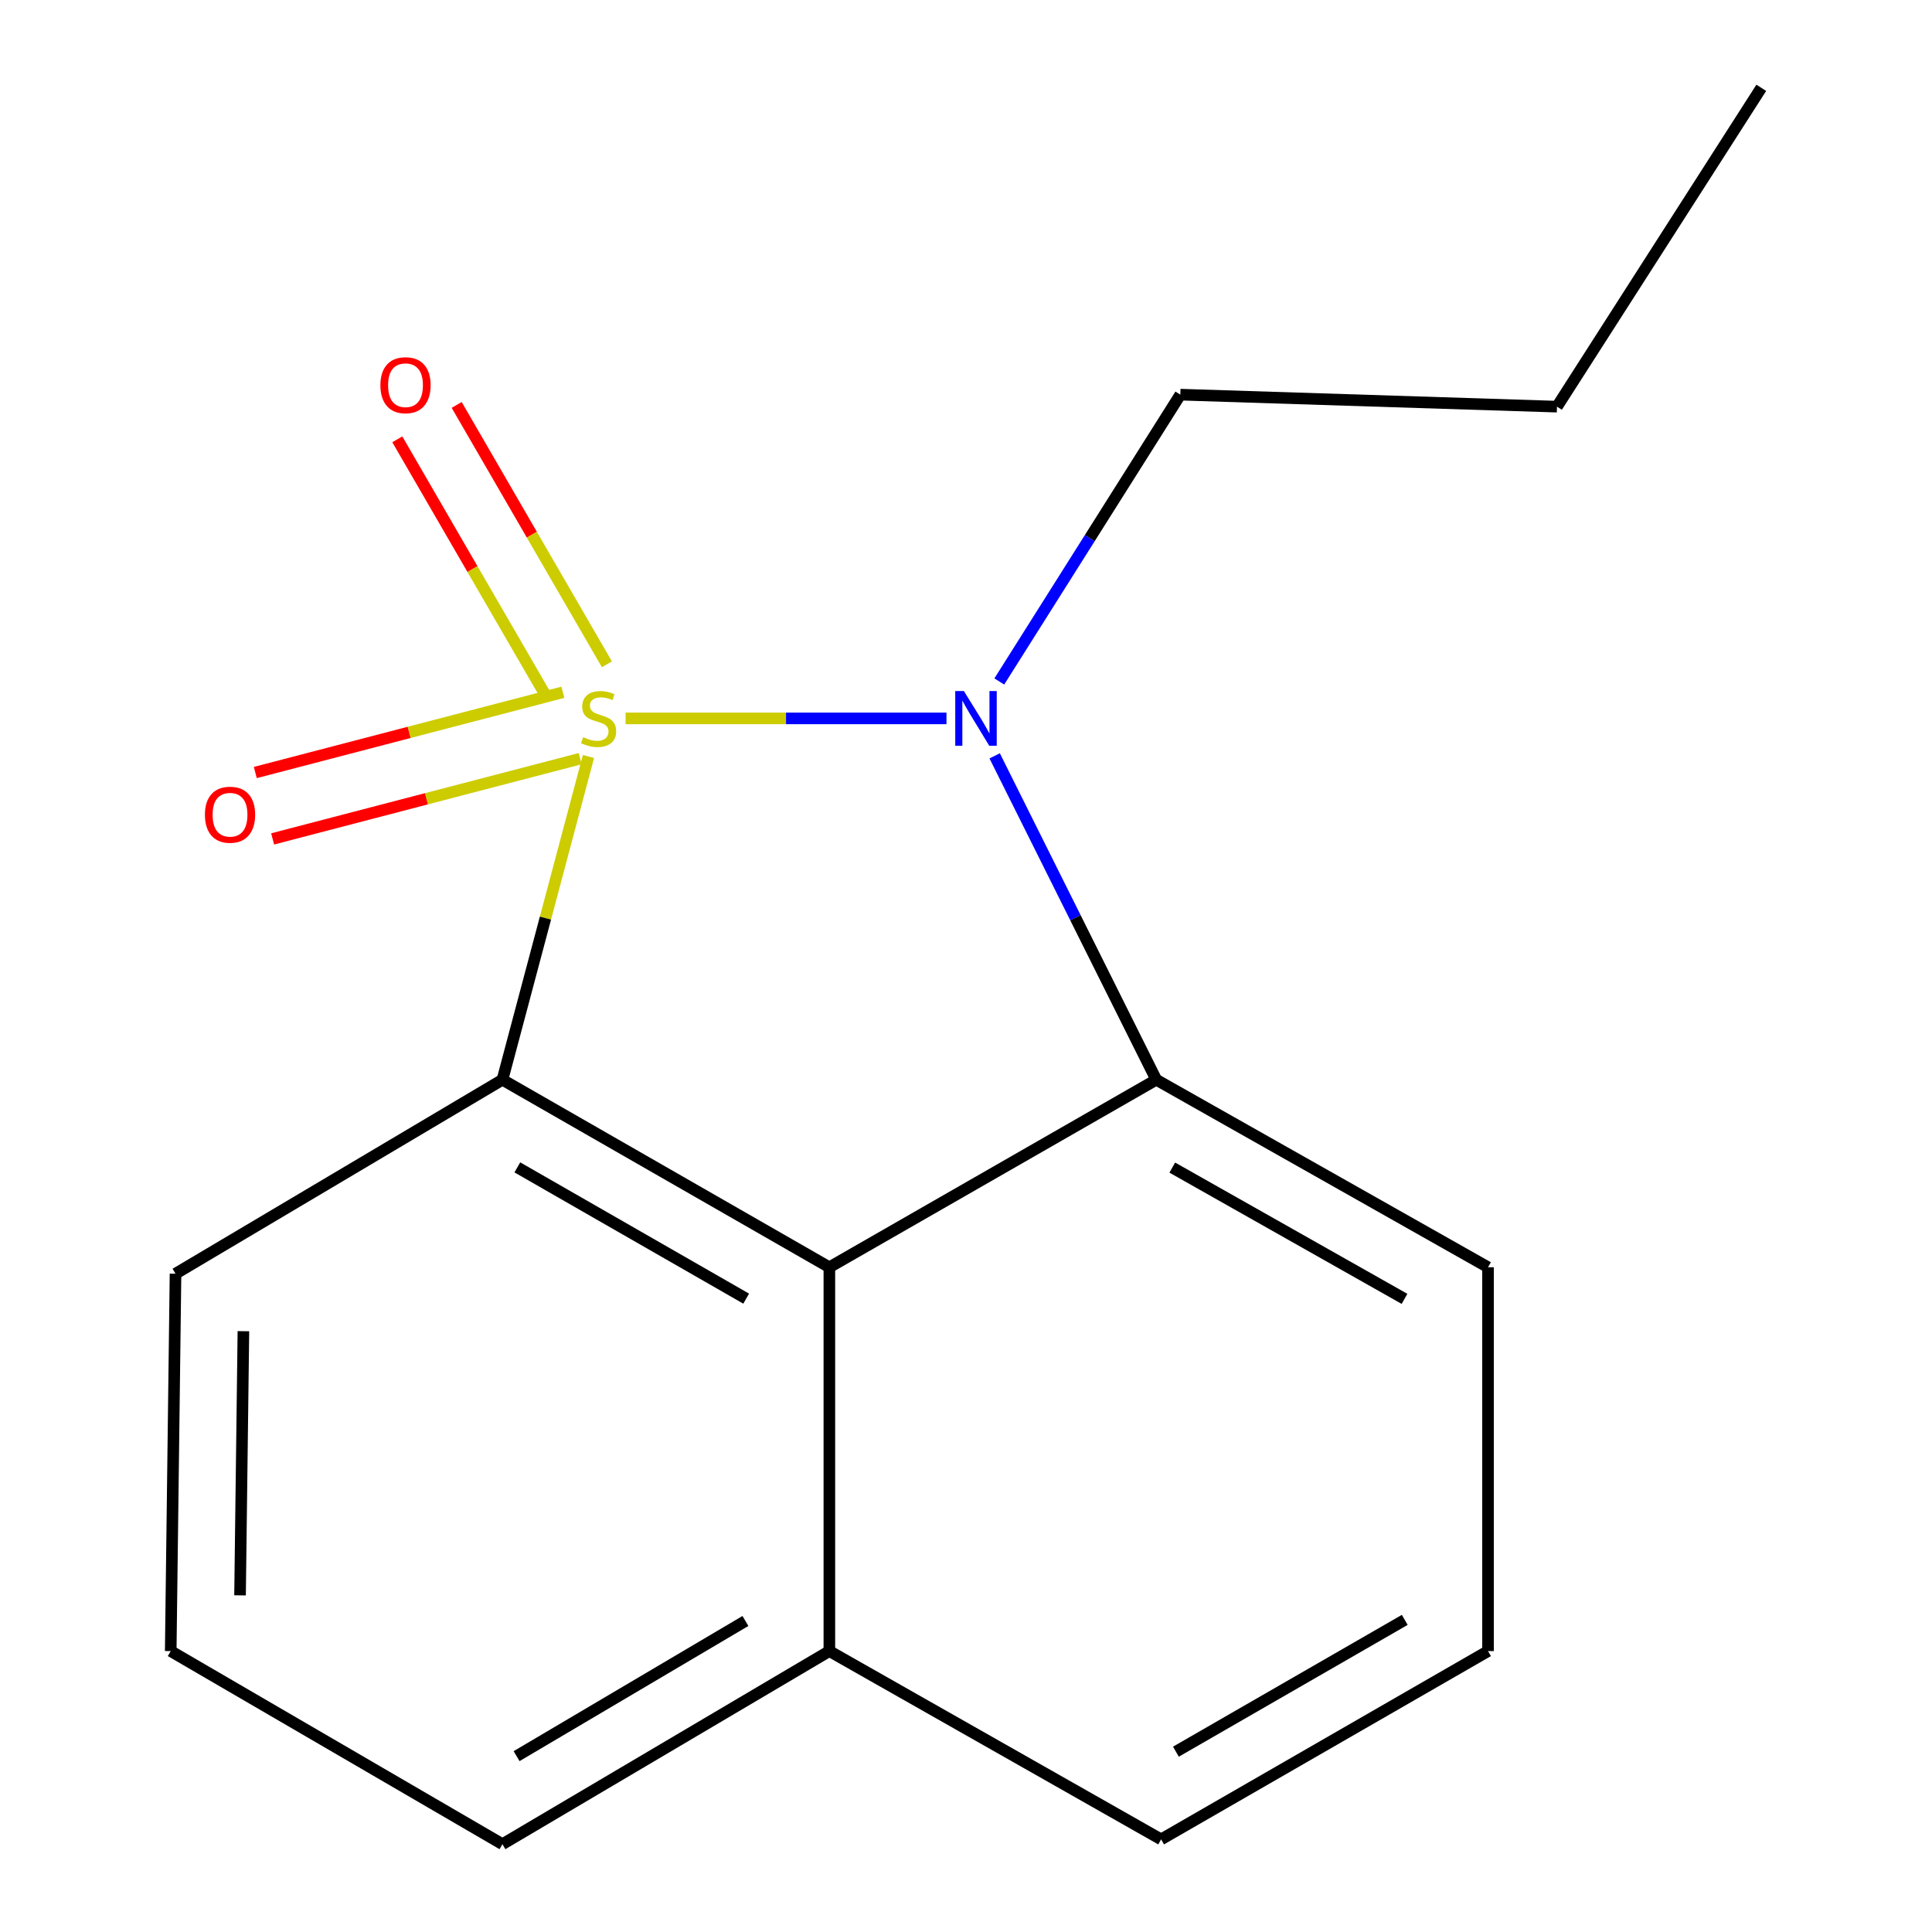 <?xml version='1.0' encoding='iso-8859-1'?>
<svg version='1.1' baseProfile='full'
              xmlns='http://www.w3.org/2000/svg'
                      xmlns:rdkit='http://www.rdkit.org/xml'
                      xmlns:xlink='http://www.w3.org/1999/xlink'
                  xml:space='preserve'
width='1000px' height='1000px' viewBox='0 0 1000 1000'>
<!-- END OF HEADER -->
<rect style='opacity:1.0;fill:#FFFFFF;stroke:none' width='1000' height='1000' x='0' y='0'> </rect>
<path class='bond-0' d='M 323.8,371.843 L 406.847,371.843' style='fill:none;fill-rule:evenodd;stroke:#CCCC00;stroke-width:6px;stroke-linecap:butt;stroke-linejoin:miter;stroke-opacity:1' />
<path class='bond-0' d='M 406.847,371.843 L 489.895,371.843' style='fill:none;fill-rule:evenodd;stroke:#0000FF;stroke-width:6px;stroke-linecap:butt;stroke-linejoin:miter;stroke-opacity:1' />
<path class='bond-1' d='M 304.589,391.562 L 282.325,475.216' style='fill:none;fill-rule:evenodd;stroke:#CCCC00;stroke-width:6px;stroke-linecap:butt;stroke-linejoin:miter;stroke-opacity:1' />
<path class='bond-1' d='M 282.325,475.216 L 260.062,558.87' style='fill:none;fill-rule:evenodd;stroke:#000000;stroke-width:6px;stroke-linecap:butt;stroke-linejoin:miter;stroke-opacity:1' />
<path class='bond-4' d='M 314.135,343.839 L 275.254,276.715' style='fill:none;fill-rule:evenodd;stroke:#CCCC00;stroke-width:6px;stroke-linecap:butt;stroke-linejoin:miter;stroke-opacity:1' />
<path class='bond-4' d='M 275.254,276.715 L 236.374,209.591' style='fill:none;fill-rule:evenodd;stroke:#FF0000;stroke-width:6px;stroke-linecap:butt;stroke-linejoin:miter;stroke-opacity:1' />
<path class='bond-4' d='M 283.406,361.638 L 244.525,294.514' style='fill:none;fill-rule:evenodd;stroke:#CCCC00;stroke-width:6px;stroke-linecap:butt;stroke-linejoin:miter;stroke-opacity:1' />
<path class='bond-4' d='M 244.525,294.514 L 205.645,227.39' style='fill:none;fill-rule:evenodd;stroke:#FF0000;stroke-width:6px;stroke-linecap:butt;stroke-linejoin:miter;stroke-opacity:1' />
<path class='bond-5' d='M 291.345,358.318 L 211.746,379.086' style='fill:none;fill-rule:evenodd;stroke:#CCCC00;stroke-width:6px;stroke-linecap:butt;stroke-linejoin:miter;stroke-opacity:1' />
<path class='bond-5' d='M 211.746,379.086 L 132.146,399.855' style='fill:none;fill-rule:evenodd;stroke:#FF0000;stroke-width:6px;stroke-linecap:butt;stroke-linejoin:miter;stroke-opacity:1' />
<path class='bond-5' d='M 300.31,392.679 L 220.711,413.447' style='fill:none;fill-rule:evenodd;stroke:#CCCC00;stroke-width:6px;stroke-linecap:butt;stroke-linejoin:miter;stroke-opacity:1' />
<path class='bond-5' d='M 220.711,413.447 L 141.111,434.216' style='fill:none;fill-rule:evenodd;stroke:#FF0000;stroke-width:6px;stroke-linecap:butt;stroke-linejoin:miter;stroke-opacity:1' />
<path class='bond-2' d='M 514.841,391.229 L 556.663,475.049' style='fill:none;fill-rule:evenodd;stroke:#0000FF;stroke-width:6px;stroke-linecap:butt;stroke-linejoin:miter;stroke-opacity:1' />
<path class='bond-2' d='M 556.663,475.049 L 598.485,558.87' style='fill:none;fill-rule:evenodd;stroke:#000000;stroke-width:6px;stroke-linecap:butt;stroke-linejoin:miter;stroke-opacity:1' />
<path class='bond-7' d='M 517.233,352.729 L 564.083,278.499' style='fill:none;fill-rule:evenodd;stroke:#0000FF;stroke-width:6px;stroke-linecap:butt;stroke-linejoin:miter;stroke-opacity:1' />
<path class='bond-7' d='M 564.083,278.499 L 610.934,204.269' style='fill:none;fill-rule:evenodd;stroke:#000000;stroke-width:6px;stroke-linecap:butt;stroke-linejoin:miter;stroke-opacity:1' />
<path class='bond-3' d='M 260.062,558.87 L 429.273,655.934' style='fill:none;fill-rule:evenodd;stroke:#000000;stroke-width:6px;stroke-linecap:butt;stroke-linejoin:miter;stroke-opacity:1' />
<path class='bond-3' d='M 267.774,604.233 L 386.222,672.178' style='fill:none;fill-rule:evenodd;stroke:#000000;stroke-width:6px;stroke-linecap:butt;stroke-linejoin:miter;stroke-opacity:1' />
<path class='bond-8' d='M 260.062,558.87 L 90.85,659.268' style='fill:none;fill-rule:evenodd;stroke:#000000;stroke-width:6px;stroke-linecap:butt;stroke-linejoin:miter;stroke-opacity:1' />
<path class='bond-9' d='M 598.485,558.87 L 770.202,655.934' style='fill:none;fill-rule:evenodd;stroke:#000000;stroke-width:6px;stroke-linecap:butt;stroke-linejoin:miter;stroke-opacity:1' />
<path class='bond-9' d='M 606.768,604.344 L 726.97,672.289' style='fill:none;fill-rule:evenodd;stroke:#000000;stroke-width:6px;stroke-linecap:butt;stroke-linejoin:miter;stroke-opacity:1' />
<path class='bond-16' d='M 598.485,558.87 L 429.273,655.934' style='fill:none;fill-rule:evenodd;stroke:#000000;stroke-width:6px;stroke-linecap:butt;stroke-linejoin:miter;stroke-opacity:1' />
<path class='bond-6' d='M 429.273,655.934 L 429.273,854.601' style='fill:none;fill-rule:evenodd;stroke:#000000;stroke-width:6px;stroke-linecap:butt;stroke-linejoin:miter;stroke-opacity:1' />
<path class='bond-13' d='M 429.273,854.601 L 600.99,952.06' style='fill:none;fill-rule:evenodd;stroke:#000000;stroke-width:6px;stroke-linecap:butt;stroke-linejoin:miter;stroke-opacity:1' />
<path class='bond-17' d='M 429.273,854.601 L 260.062,954.545' style='fill:none;fill-rule:evenodd;stroke:#000000;stroke-width:6px;stroke-linecap:butt;stroke-linejoin:miter;stroke-opacity:1' />
<path class='bond-17' d='M 385.832,839.016 L 267.384,908.978' style='fill:none;fill-rule:evenodd;stroke:#000000;stroke-width:6px;stroke-linecap:butt;stroke-linejoin:miter;stroke-opacity:1' />
<path class='bond-14' d='M 610.934,204.269 L 805.891,210.484' style='fill:none;fill-rule:evenodd;stroke:#000000;stroke-width:6px;stroke-linecap:butt;stroke-linejoin:miter;stroke-opacity:1' />
<path class='bond-11' d='M 90.85,659.268 L 88.364,854.601' style='fill:none;fill-rule:evenodd;stroke:#000000;stroke-width:6px;stroke-linecap:butt;stroke-linejoin:miter;stroke-opacity:1' />
<path class='bond-11' d='M 125.986,689.02 L 124.245,825.753' style='fill:none;fill-rule:evenodd;stroke:#000000;stroke-width:6px;stroke-linecap:butt;stroke-linejoin:miter;stroke-opacity:1' />
<path class='bond-10' d='M 770.202,655.934 L 770.202,854.601' style='fill:none;fill-rule:evenodd;stroke:#000000;stroke-width:6px;stroke-linecap:butt;stroke-linejoin:miter;stroke-opacity:1' />
<path class='bond-18' d='M 770.202,854.601 L 600.99,952.06' style='fill:none;fill-rule:evenodd;stroke:#000000;stroke-width:6px;stroke-linecap:butt;stroke-linejoin:miter;stroke-opacity:1' />
<path class='bond-18' d='M 727.097,838.447 L 608.649,906.669' style='fill:none;fill-rule:evenodd;stroke:#000000;stroke-width:6px;stroke-linecap:butt;stroke-linejoin:miter;stroke-opacity:1' />
<path class='bond-12' d='M 88.364,854.601 L 260.062,954.545' style='fill:none;fill-rule:evenodd;stroke:#000000;stroke-width:6px;stroke-linecap:butt;stroke-linejoin:miter;stroke-opacity:1' />
<path class='bond-15' d='M 805.891,210.484 L 911.636,45.455' style='fill:none;fill-rule:evenodd;stroke:#000000;stroke-width:6px;stroke-linecap:butt;stroke-linejoin:miter;stroke-opacity:1' />
<path  class='atom-0' d='M 301.837 381.563
Q 302.157 381.683, 303.477 382.243
Q 304.797 382.803, 306.237 383.163
Q 307.717 383.483, 309.157 383.483
Q 311.837 383.483, 313.397 382.203
Q 314.957 380.883, 314.957 378.603
Q 314.957 377.043, 314.157 376.083
Q 313.397 375.123, 312.197 374.603
Q 310.997 374.083, 308.997 373.483
Q 306.477 372.723, 304.957 372.003
Q 303.477 371.283, 302.397 369.763
Q 301.357 368.243, 301.357 365.683
Q 301.357 362.123, 303.757 359.923
Q 306.197 357.723, 310.997 357.723
Q 314.277 357.723, 317.997 359.283
L 317.077 362.363
Q 313.677 360.963, 311.117 360.963
Q 308.357 360.963, 306.837 362.123
Q 305.317 363.243, 305.357 365.203
Q 305.357 366.723, 306.117 367.643
Q 306.917 368.563, 308.037 369.083
Q 309.197 369.603, 311.117 370.203
Q 313.677 371.003, 315.197 371.803
Q 316.717 372.603, 317.797 374.243
Q 318.917 375.843, 318.917 378.603
Q 318.917 382.523, 316.277 384.643
Q 313.677 386.723, 309.317 386.723
Q 306.797 386.723, 304.877 386.163
Q 302.997 385.643, 300.757 384.723
L 301.837 381.563
' fill='#CCCC00'/>
<path  class='atom-1' d='M 498.909 357.683
L 508.189 372.683
Q 509.109 374.163, 510.589 376.843
Q 512.069 379.523, 512.149 379.683
L 512.149 357.683
L 515.909 357.683
L 515.909 386.003
L 512.029 386.003
L 502.069 369.603
Q 500.909 367.683, 499.669 365.483
Q 498.469 363.283, 498.109 362.603
L 498.109 386.003
L 494.429 386.003
L 494.429 357.683
L 498.909 357.683
' fill='#0000FF'/>
<path  class='atom-5' d='M 196.892 199.378
Q 196.892 192.578, 200.252 188.778
Q 203.612 184.978, 209.892 184.978
Q 216.172 184.978, 219.532 188.778
Q 222.892 192.578, 222.892 199.378
Q 222.892 206.258, 219.492 210.178
Q 216.092 214.058, 209.892 214.058
Q 203.652 214.058, 200.252 210.178
Q 196.892 206.298, 196.892 199.378
M 209.892 210.858
Q 214.212 210.858, 216.532 207.978
Q 218.892 205.058, 218.892 199.378
Q 218.892 193.818, 216.532 191.018
Q 214.212 188.178, 209.892 188.178
Q 205.572 188.178, 203.212 190.978
Q 200.892 193.778, 200.892 199.378
Q 200.892 205.098, 203.212 207.978
Q 205.572 210.858, 209.892 210.858
' fill='#FF0000'/>
<path  class='atom-6' d='M 106.062 421.699
Q 106.062 414.899, 109.422 411.099
Q 112.782 407.299, 119.062 407.299
Q 125.342 407.299, 128.702 411.099
Q 132.062 414.899, 132.062 421.699
Q 132.062 428.579, 128.662 432.499
Q 125.262 436.379, 119.062 436.379
Q 112.822 436.379, 109.422 432.499
Q 106.062 428.619, 106.062 421.699
M 119.062 433.179
Q 123.382 433.179, 125.702 430.299
Q 128.062 427.379, 128.062 421.699
Q 128.062 416.139, 125.702 413.339
Q 123.382 410.499, 119.062 410.499
Q 114.742 410.499, 112.382 413.299
Q 110.062 416.099, 110.062 421.699
Q 110.062 427.419, 112.382 430.299
Q 114.742 433.179, 119.062 433.179
' fill='#FF0000'/>
</svg>

